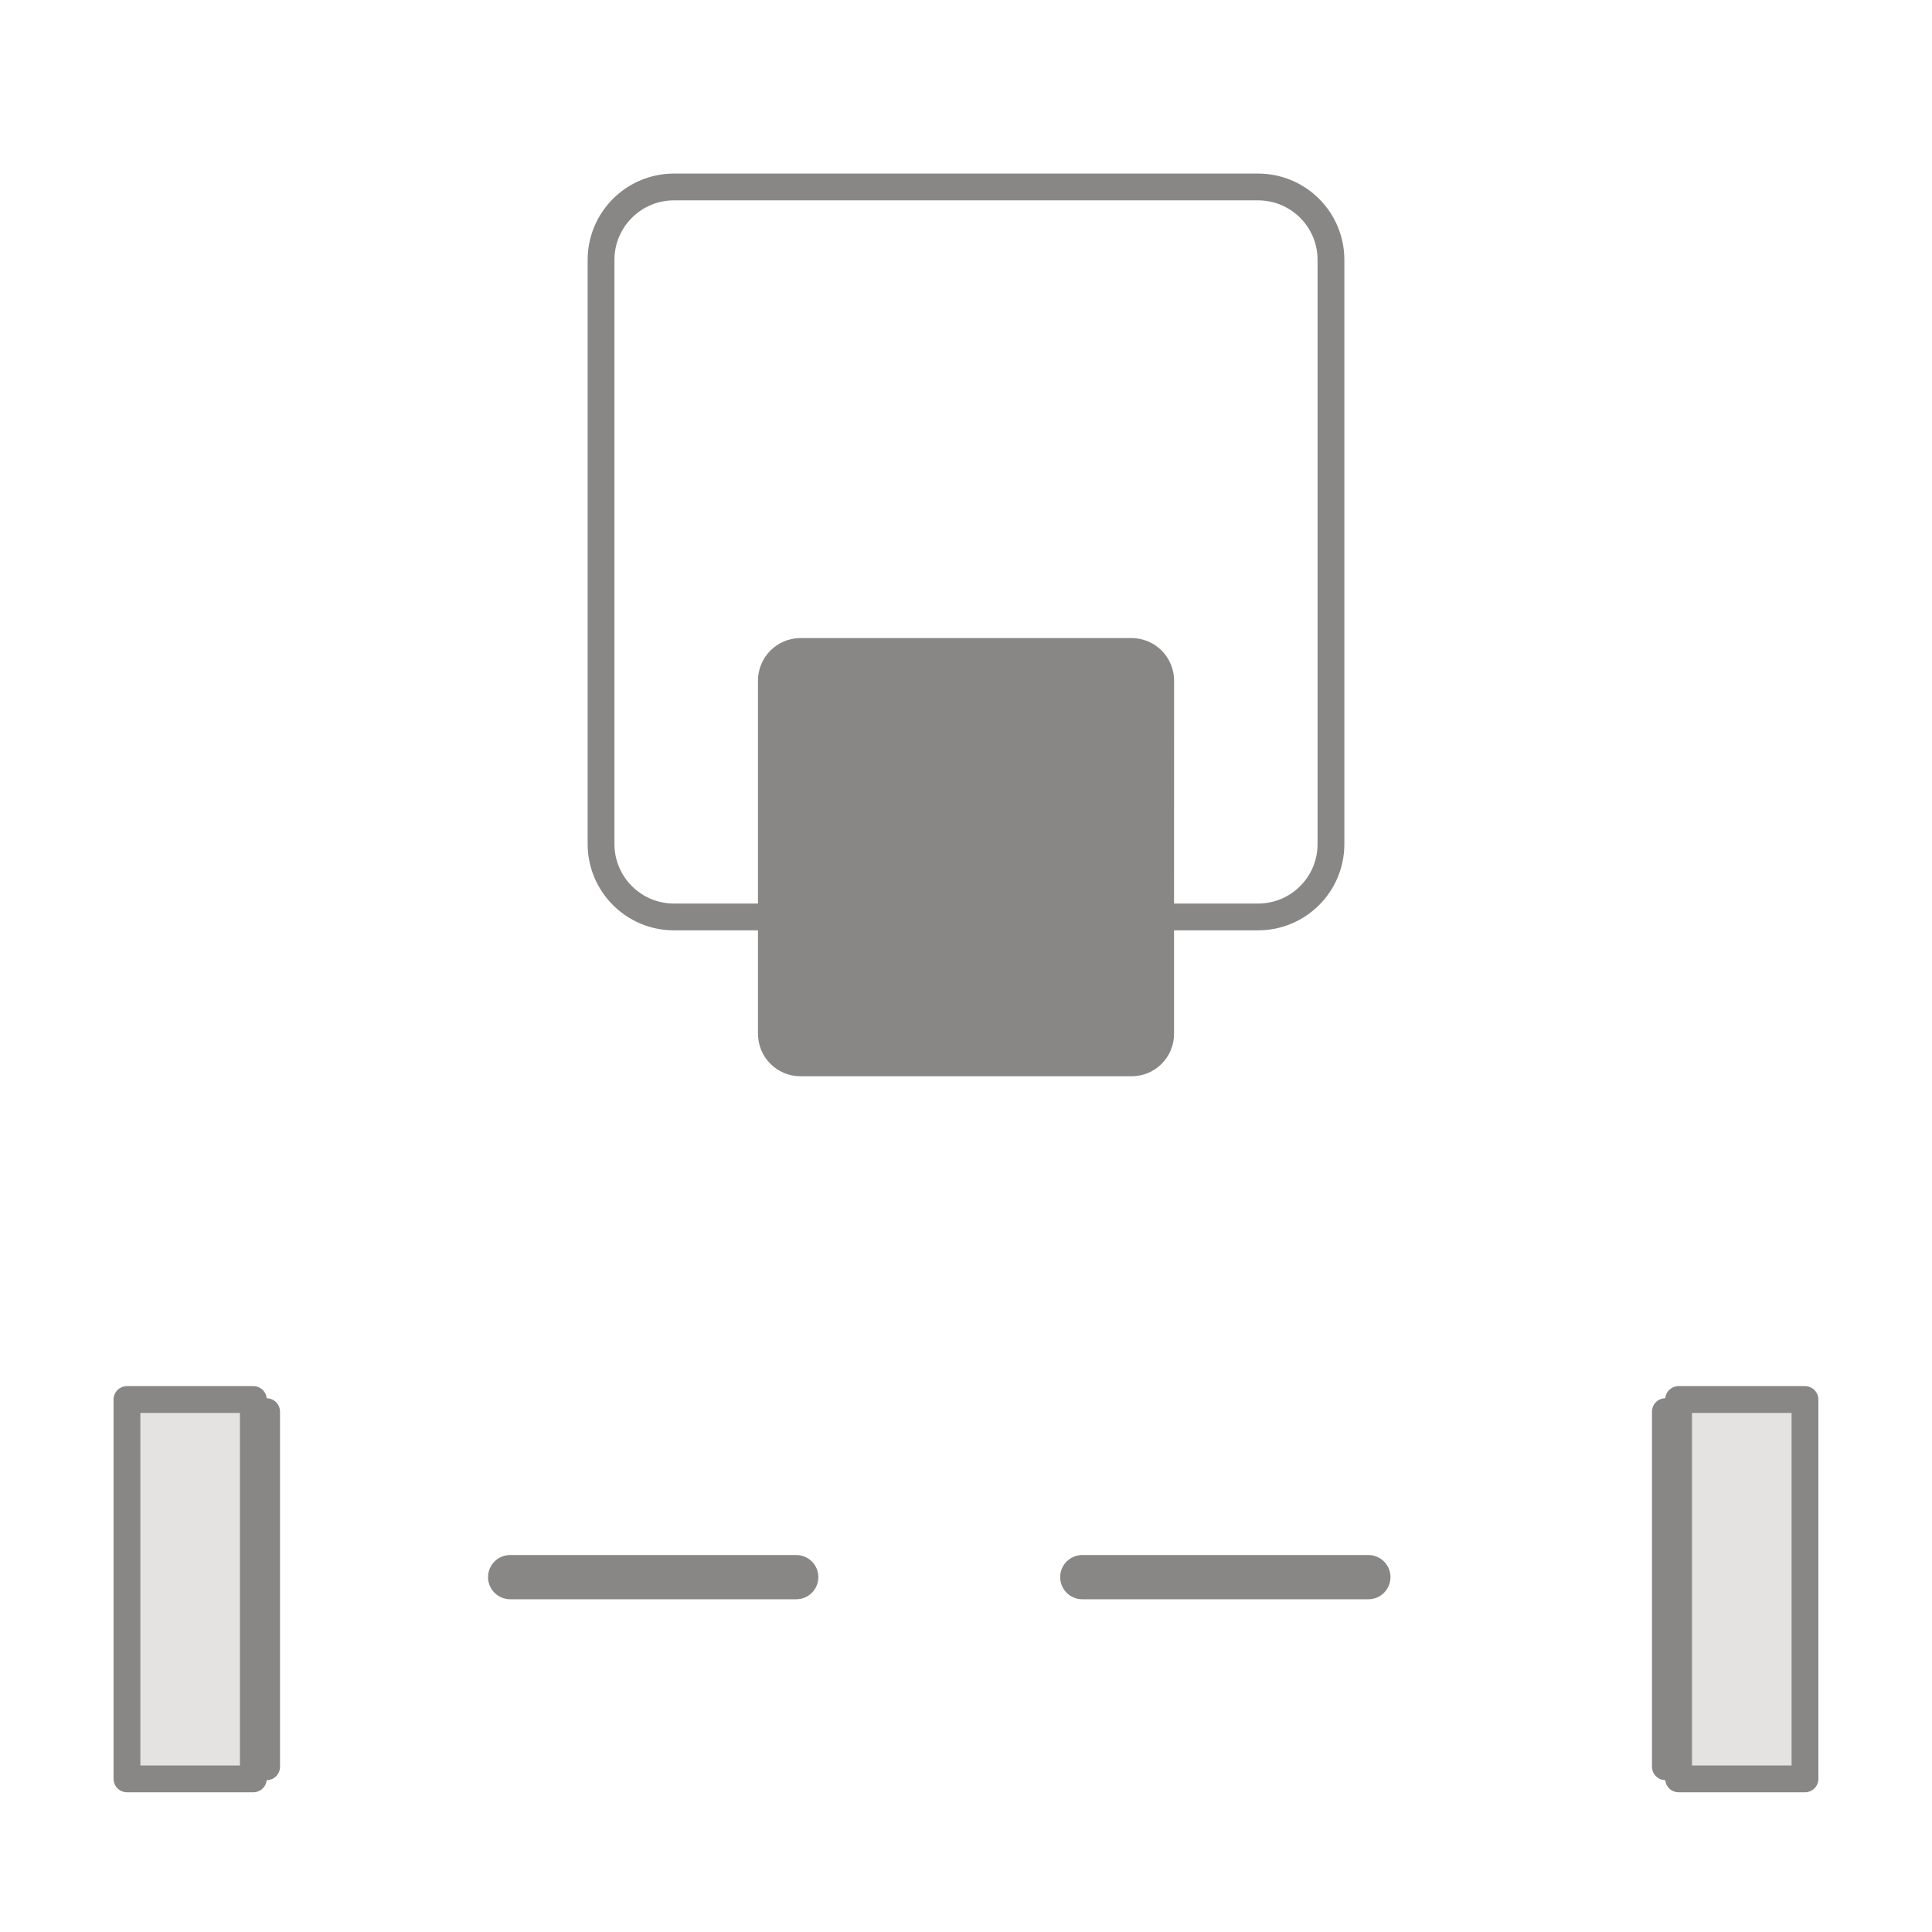 <?xml version="1.0" encoding="UTF-8" standalone="no"?><!DOCTYPE svg PUBLIC "-//W3C//DTD SVG 1.1//EN" "http://www.w3.org/Graphics/SVG/1.1/DTD/svg11.dtd"><svg width="100%" height="100%" viewBox="0 0 31 31" version="1.1" xmlns="http://www.w3.org/2000/svg" xmlns:xlink="http://www.w3.org/1999/xlink" xml:space="preserve" xmlns:serif="http://www.serif.com/" style="fill-rule:evenodd;clip-rule:evenodd;stroke-linecap:round;stroke-linejoin:round;stroke-miterlimit:500;"><g transform="matrix(1,0,0,1,8.186,25.306)"><path d="M0,0L16.969,0" style="fill:none;fill-rule:nonzero;stroke:rgb(137,135,134);stroke-width:0.71px;stroke-dasharray:4.59,4.59;"/></g><g transform="matrix(-1,0,0,1,341.279,-345.201)"><rect x="337.001" y="367.852" width="0.286" height="5.698" style="fill:rgb(137,135,134);stroke:rgb(137,135,134);stroke-width:0.43px;stroke-miterlimit:4;"/></g><g transform="matrix(-1,0,0,1,339.112,-345.202)"><rect x="335.047" y="367.658" width="2.028" height="6.087" style="fill:rgb(229,227,226);stroke:rgb(137,135,134);stroke-width:0.43px;stroke-miterlimit:4;"/></g><g transform="matrix(1,0,0,1,-420.01,-345.202)"><rect x="446.732" y="367.852" width="0.287" height="5.698" style="fill:rgb(137,135,134);stroke:rgb(137,135,134);stroke-width:0.43px;stroke-miterlimit:4;"/></g><g transform="matrix(1,0,0,1,-420.01,-345.201)"><rect x="446.944" y="367.657" width="2.028" height="6.087" style="fill:rgb(229,227,226);stroke:rgb(137,135,134);stroke-width:0.43px;stroke-miterlimit:4;"/></g><g transform="matrix(1,0,0,1,12.377,10.92)"><path d="M0,5.667L0,3.851L0,3.753L0,3.524L0,0.001C0,-0.257 0.21,-0.467 0.469,-0.467L5.778,-0.467C6.037,-0.467 6.247,-0.257 6.247,0.001C6.247,1.209 6.246,2.417 6.246,3.625L6.246,5.67C6.246,5.926 6.038,6.134 5.781,6.134L0.466,6.134C0.209,6.134 0.001,5.926 0.001,5.67" style="fill:rgb(137,135,134);fill-rule:nonzero;stroke:rgb(137,135,134);stroke-width:0.43px;stroke-linecap:butt;stroke-linejoin:miter;stroke-miterlimit:4;"/></g><g transform="matrix(1,0,0,1,18.624,3)"><path d="M0,11.713L1.562,11.713C2.209,11.713 2.733,11.189 2.732,10.542L2.732,1.171C2.733,0.524 2.209,0 1.562,0L-7.809,0C-8.456,0 -8.98,0.524 -8.98,1.171L-8.98,10.542C-8.98,11.189 -8.456,11.713 -7.809,11.713L-6.247,11.713" style="fill:none;fill-rule:nonzero;stroke:rgb(137,135,134);stroke-width:0.43px;stroke-linecap:butt;stroke-linejoin:miter;stroke-miterlimit:4;"/></g></svg>